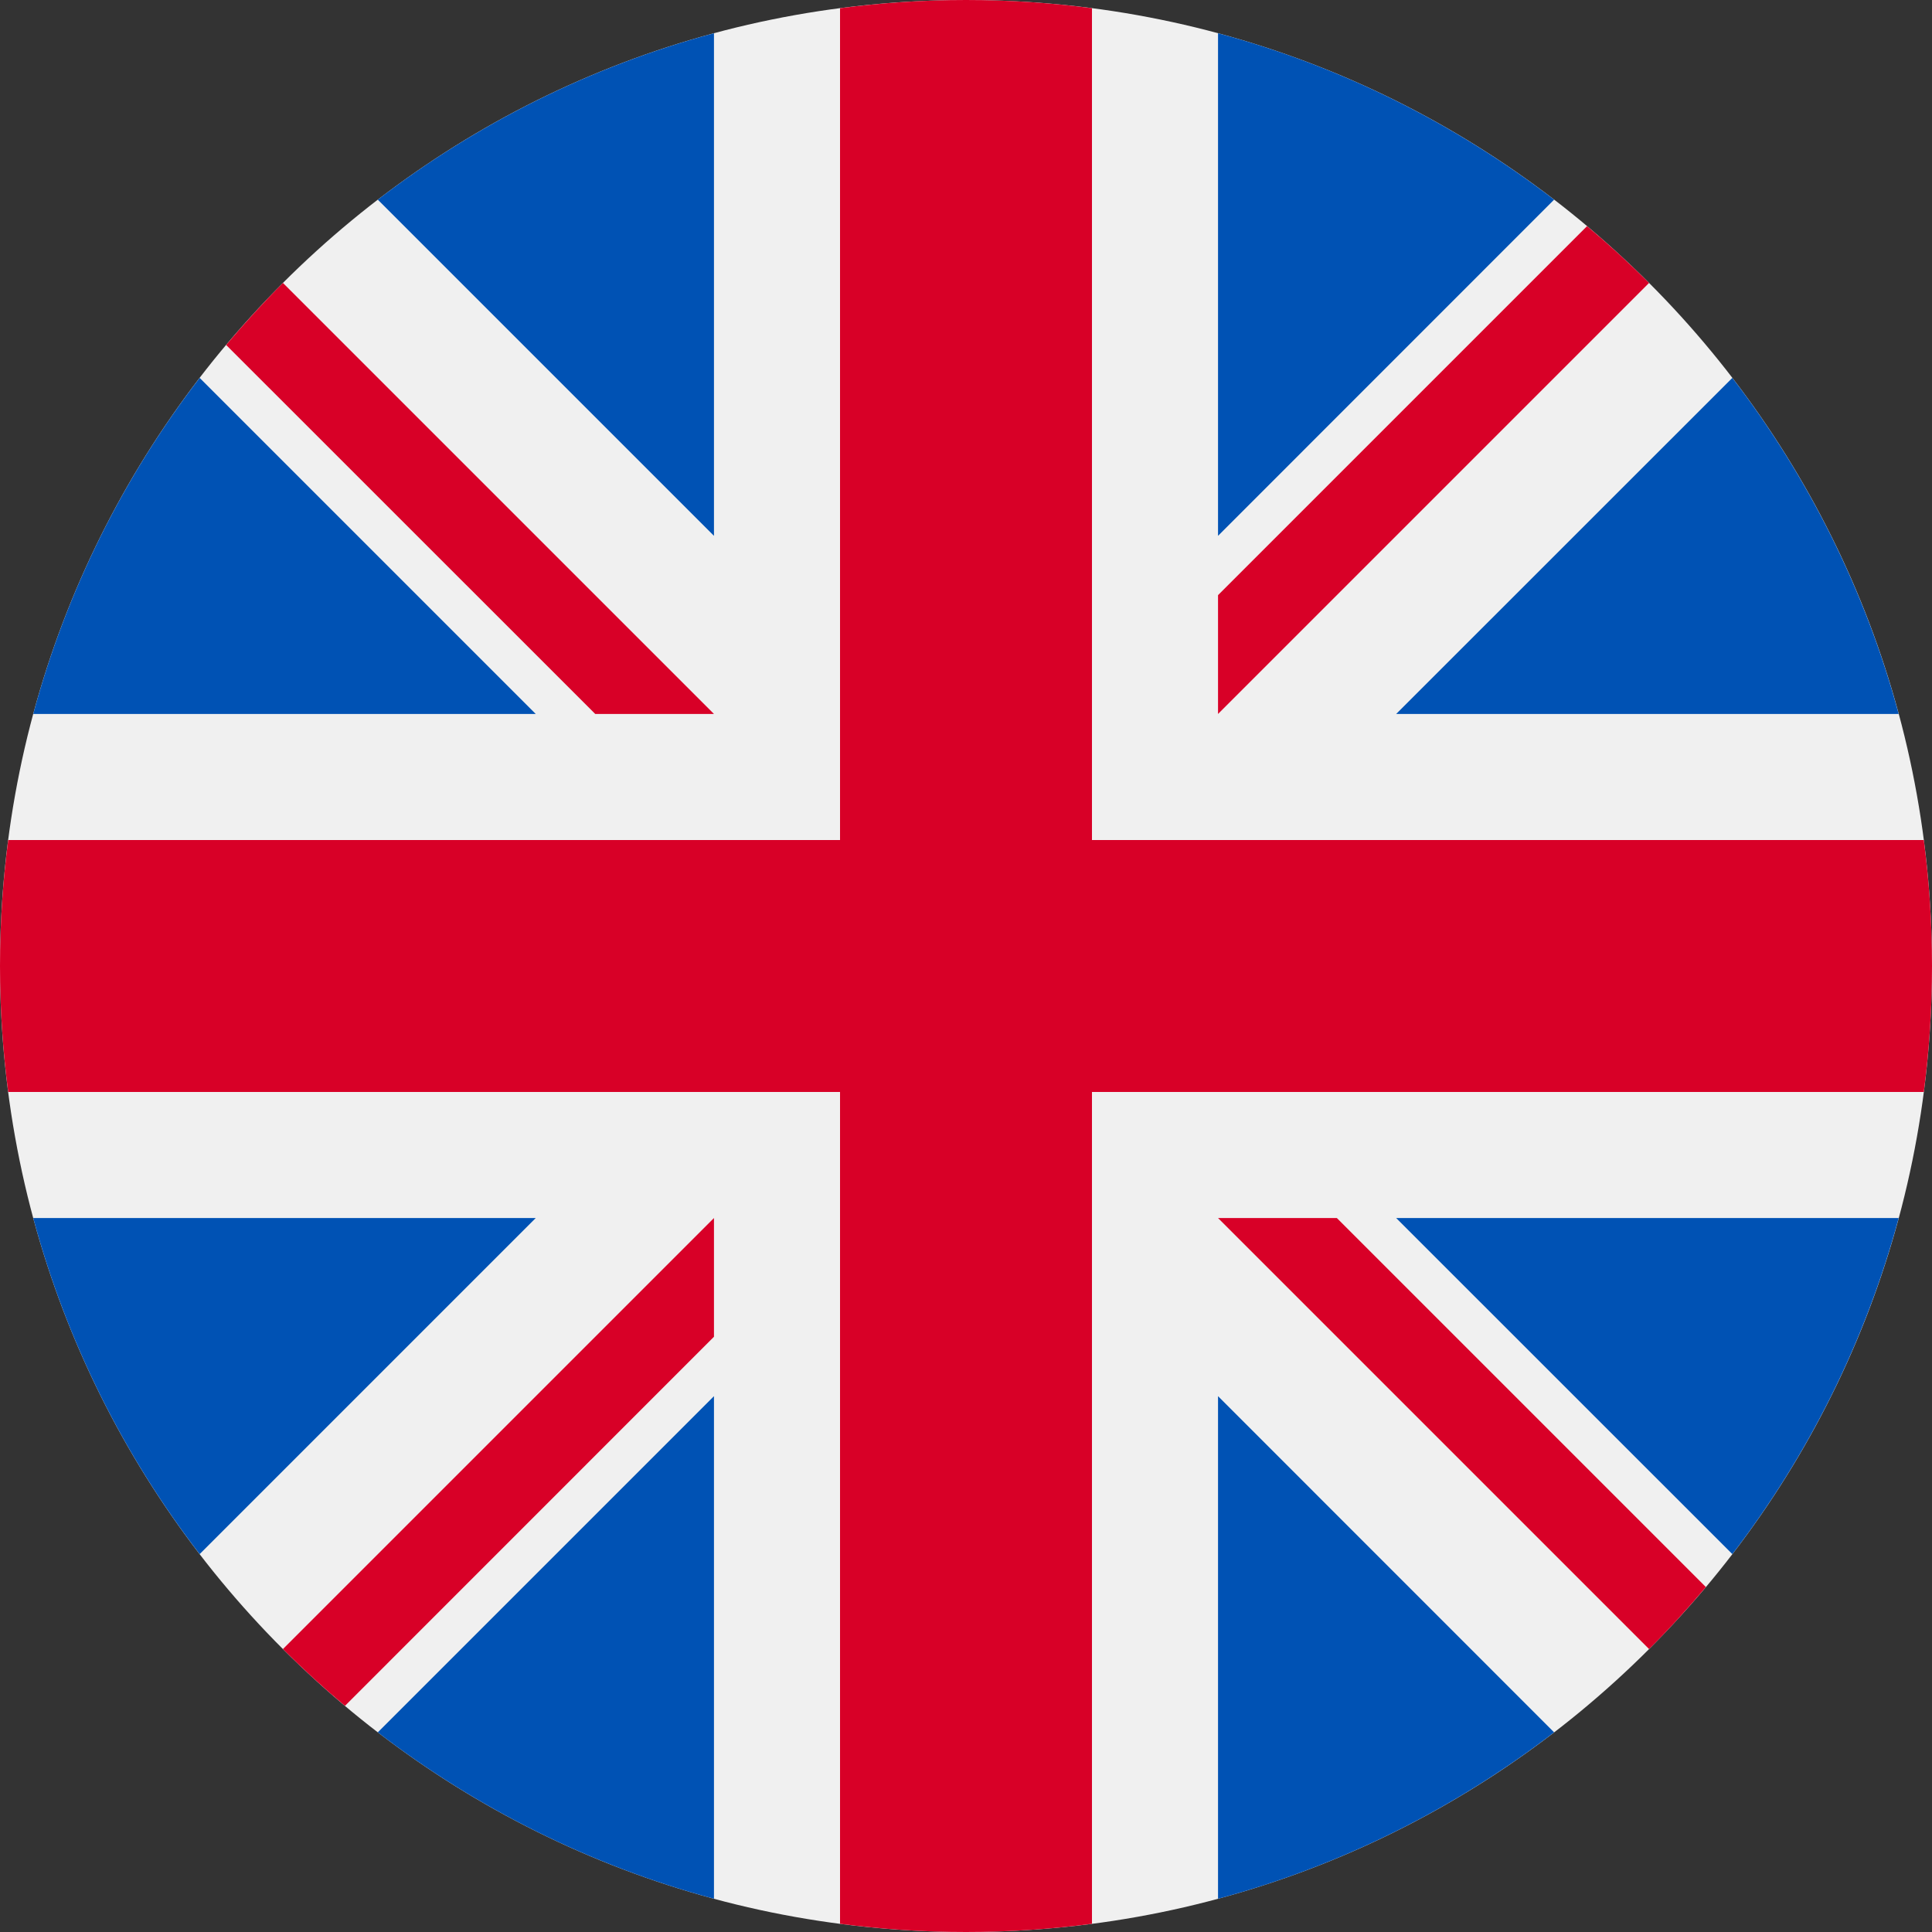 <svg xmlns="http://www.w3.org/2000/svg" width="20" height="20" viewBox="0 0 20 20" fill="none">
    <rect x="0" y="0" width="20" height="20" fill="#333333" stroke="none"/>
    <path d="M10 20C15.523 20 20 15.523 20 10C20 4.477 15.523 0 10 0C4.477 0 0 4.477 0 10C0 15.523 4.477 20 10 20Z" fill="#F0F0F0"/>
    <path d="M2.067 3.912C1.281 4.934 0.689 6.112 0.344 7.391H5.546L2.067 3.912Z" fill="#0052B4"/>
    <path d="M19.655 7.391C19.31 6.112 18.718 4.934 17.933 3.912L14.453 7.391H19.655Z" fill="#0052B4"/>
    <path d="M0.344 12.609C0.689 13.888 1.281 15.066 2.067 16.088L5.546 12.609H0.344Z" fill="#0052B4"/>
    <path d="M16.088 2.067C15.066 1.282 13.889 0.689 12.609 0.344V5.547L16.088 2.067Z" fill="#0052B4"/>
    <path d="M3.911 17.933C4.933 18.718 6.111 19.311 7.391 19.656V14.453L3.911 17.933Z" fill="#0052B4"/>
    <path d="M7.391 0.344C6.111 0.689 4.933 1.282 3.911 2.067L7.391 5.547V0.344Z" fill="#0052B4"/>
    <path d="M12.609 19.656C13.889 19.311 15.066 18.718 16.088 17.933L12.609 14.453V19.656Z" fill="#0052B4"/>
    <path d="M14.453 12.609L17.933 16.088C18.718 15.066 19.31 13.888 19.655 12.609H14.453Z" fill="#0052B4"/>
    <path d="M19.915 8.696H11.304H11.304V0.085C10.877 0.029 10.442 0 10 0C9.558 0 9.123 0.029 8.696 0.085V8.696V8.696H0.085C0.029 9.123 0 9.558 0 10C0 10.442 0.029 10.877 0.085 11.304H8.696H8.696V19.915C9.123 19.971 9.558 20 10 20C10.442 20 10.877 19.971 11.304 19.915V11.304V11.304H19.915C19.971 10.877 20 10.442 20 10C20 9.558 19.971 9.123 19.915 8.696Z" fill="#D80027"/>
    <path d="M12.609 12.609L17.071 17.071C17.277 16.866 17.472 16.651 17.659 16.429L13.839 12.609H12.609V12.609Z" fill="#D80027"/>
    <path d="M7.391 12.609H7.391L2.929 17.071C3.134 17.276 3.348 17.472 3.571 17.659L7.391 13.838V12.609Z" fill="#D80027"/>
    <path d="M7.391 7.391V7.391L2.929 2.929C2.724 3.134 2.528 3.349 2.341 3.571L6.162 7.391L7.391 7.391Z" fill="#D80027"/>
    <path d="M12.609 7.391L17.071 2.929C16.866 2.724 16.652 2.528 16.429 2.341L12.609 6.161V7.391Z" fill="#D80027"/>
</svg>